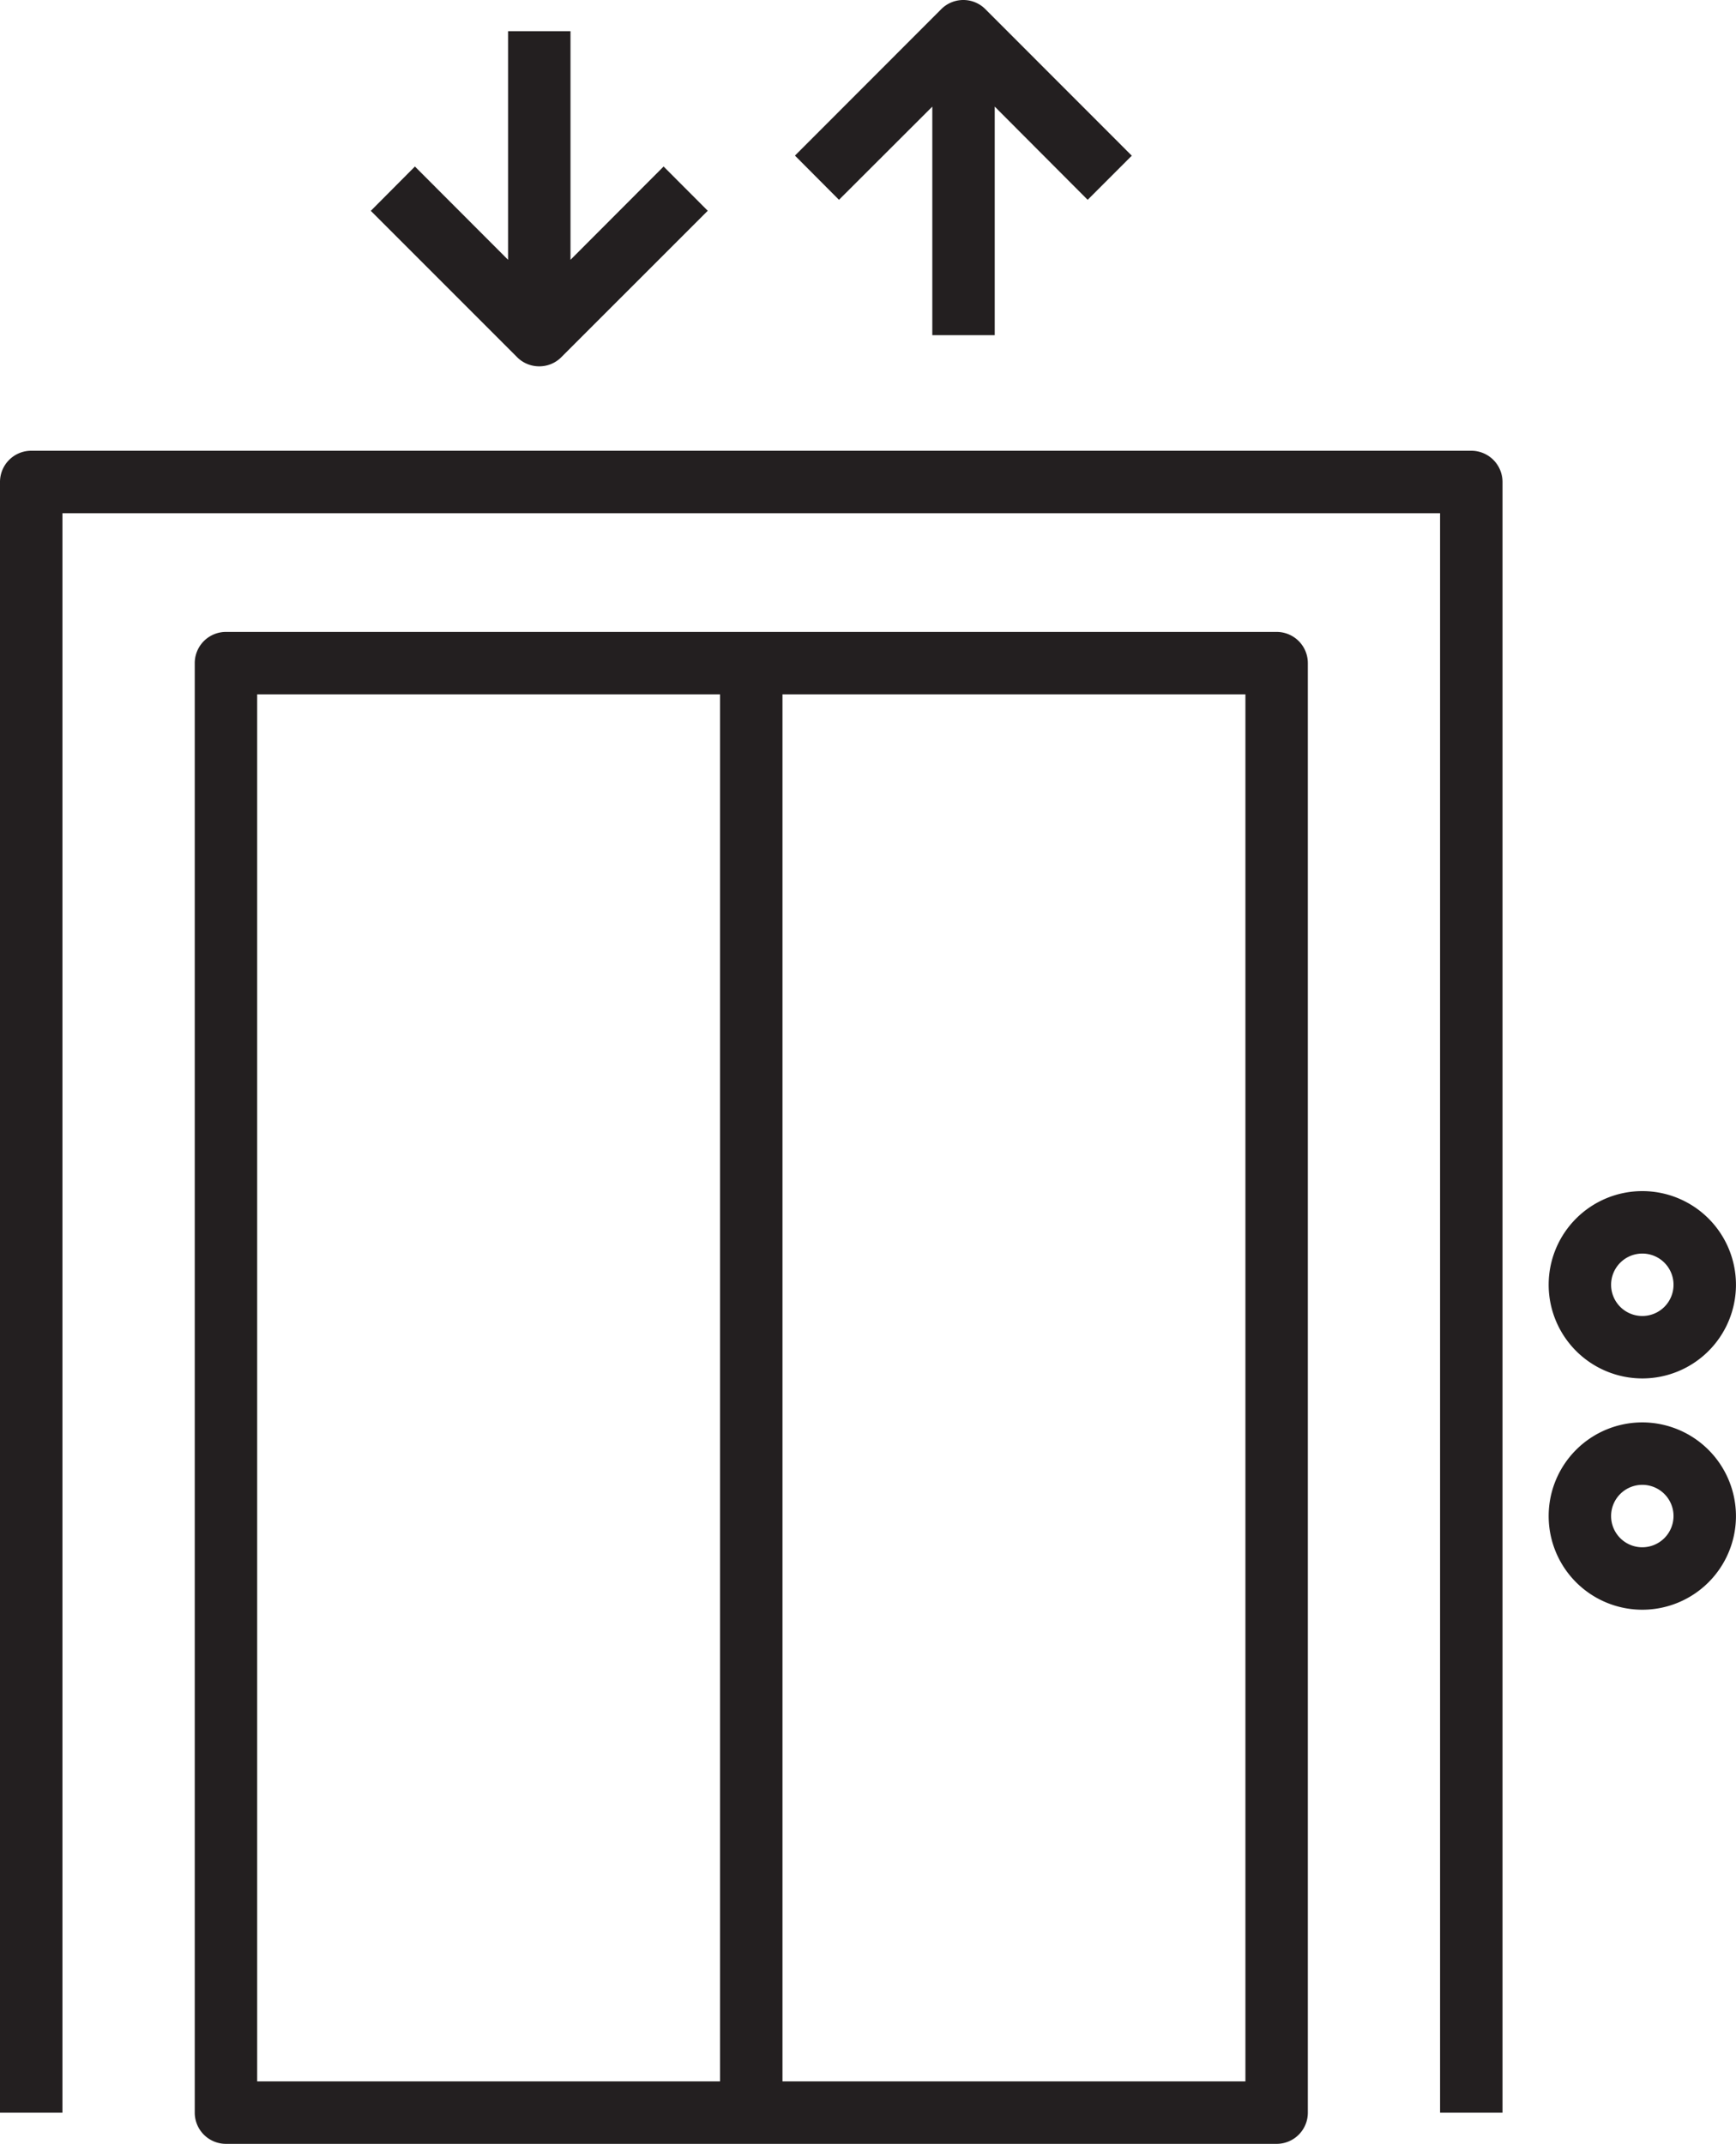 <?xml version="1.0" encoding="UTF-8"?><svg xmlns="http://www.w3.org/2000/svg" xmlns:xlink="http://www.w3.org/1999/xlink" height="515.0" preserveAspectRatio="xMidYMid meet" version="1.0" viewBox="0.0 -0.0 417.1 515.0" width="417.1" zoomAndPan="magnify"><g data-name="Layer 2"><g data-name="Layer 1" fill="#231f20" id="change1_1"><path d="M129.57,88a7.44,7.44,0,0,0,5.3-2.2l35.18-35.17L159.44,40,137.07,62.41V7.5h-15V62.41L99.69,40,89.09,50.65l35.17,35.17A7.48,7.48,0,0,0,129.57,88Z"/><path d="M224,25.61V80.52h15V25.61L261.33,48l10.6-10.6L236.75,2.2a7.48,7.48,0,0,0-10.6,0L191,37.38,201.58,48Z"/><path d="M353.52,108.28H7.5a7.5,7.5,0,0,0-7.5,7.5V507.5H15V123.28H346V507.5h15V115.78A7.5,7.5,0,0,0,353.52,108.28Z"/><path d="M306.73,151.8H54.29a7.5,7.5,0,0,0-7.5,7.5V507.5a7.5,7.5,0,0,0,7.5,7.5H306.73a7.5,7.5,0,0,0,7.5-7.5V159.3A7.5,7.5,0,0,0,306.73,151.8Zm-244.94,15H173V500H61.79ZM299.23,500H188V166.8H299.23Z"/><path d="M394.59,331.13a22.5,22.5,0,1,0-22.5-22.5A22.52,22.52,0,0,0,394.59,331.13Zm0-30a7.5,7.5,0,1,1-7.5,7.5A7.51,7.51,0,0,1,394.59,301.13Z"/><path d="M394.59,341.69a22.5,22.5,0,1,0,22.5,22.5A22.53,22.53,0,0,0,394.59,341.69Zm0,30a7.5,7.5,0,1,1,7.5-7.5A7.52,7.52,0,0,1,394.59,371.69Z"/></g></g></svg>